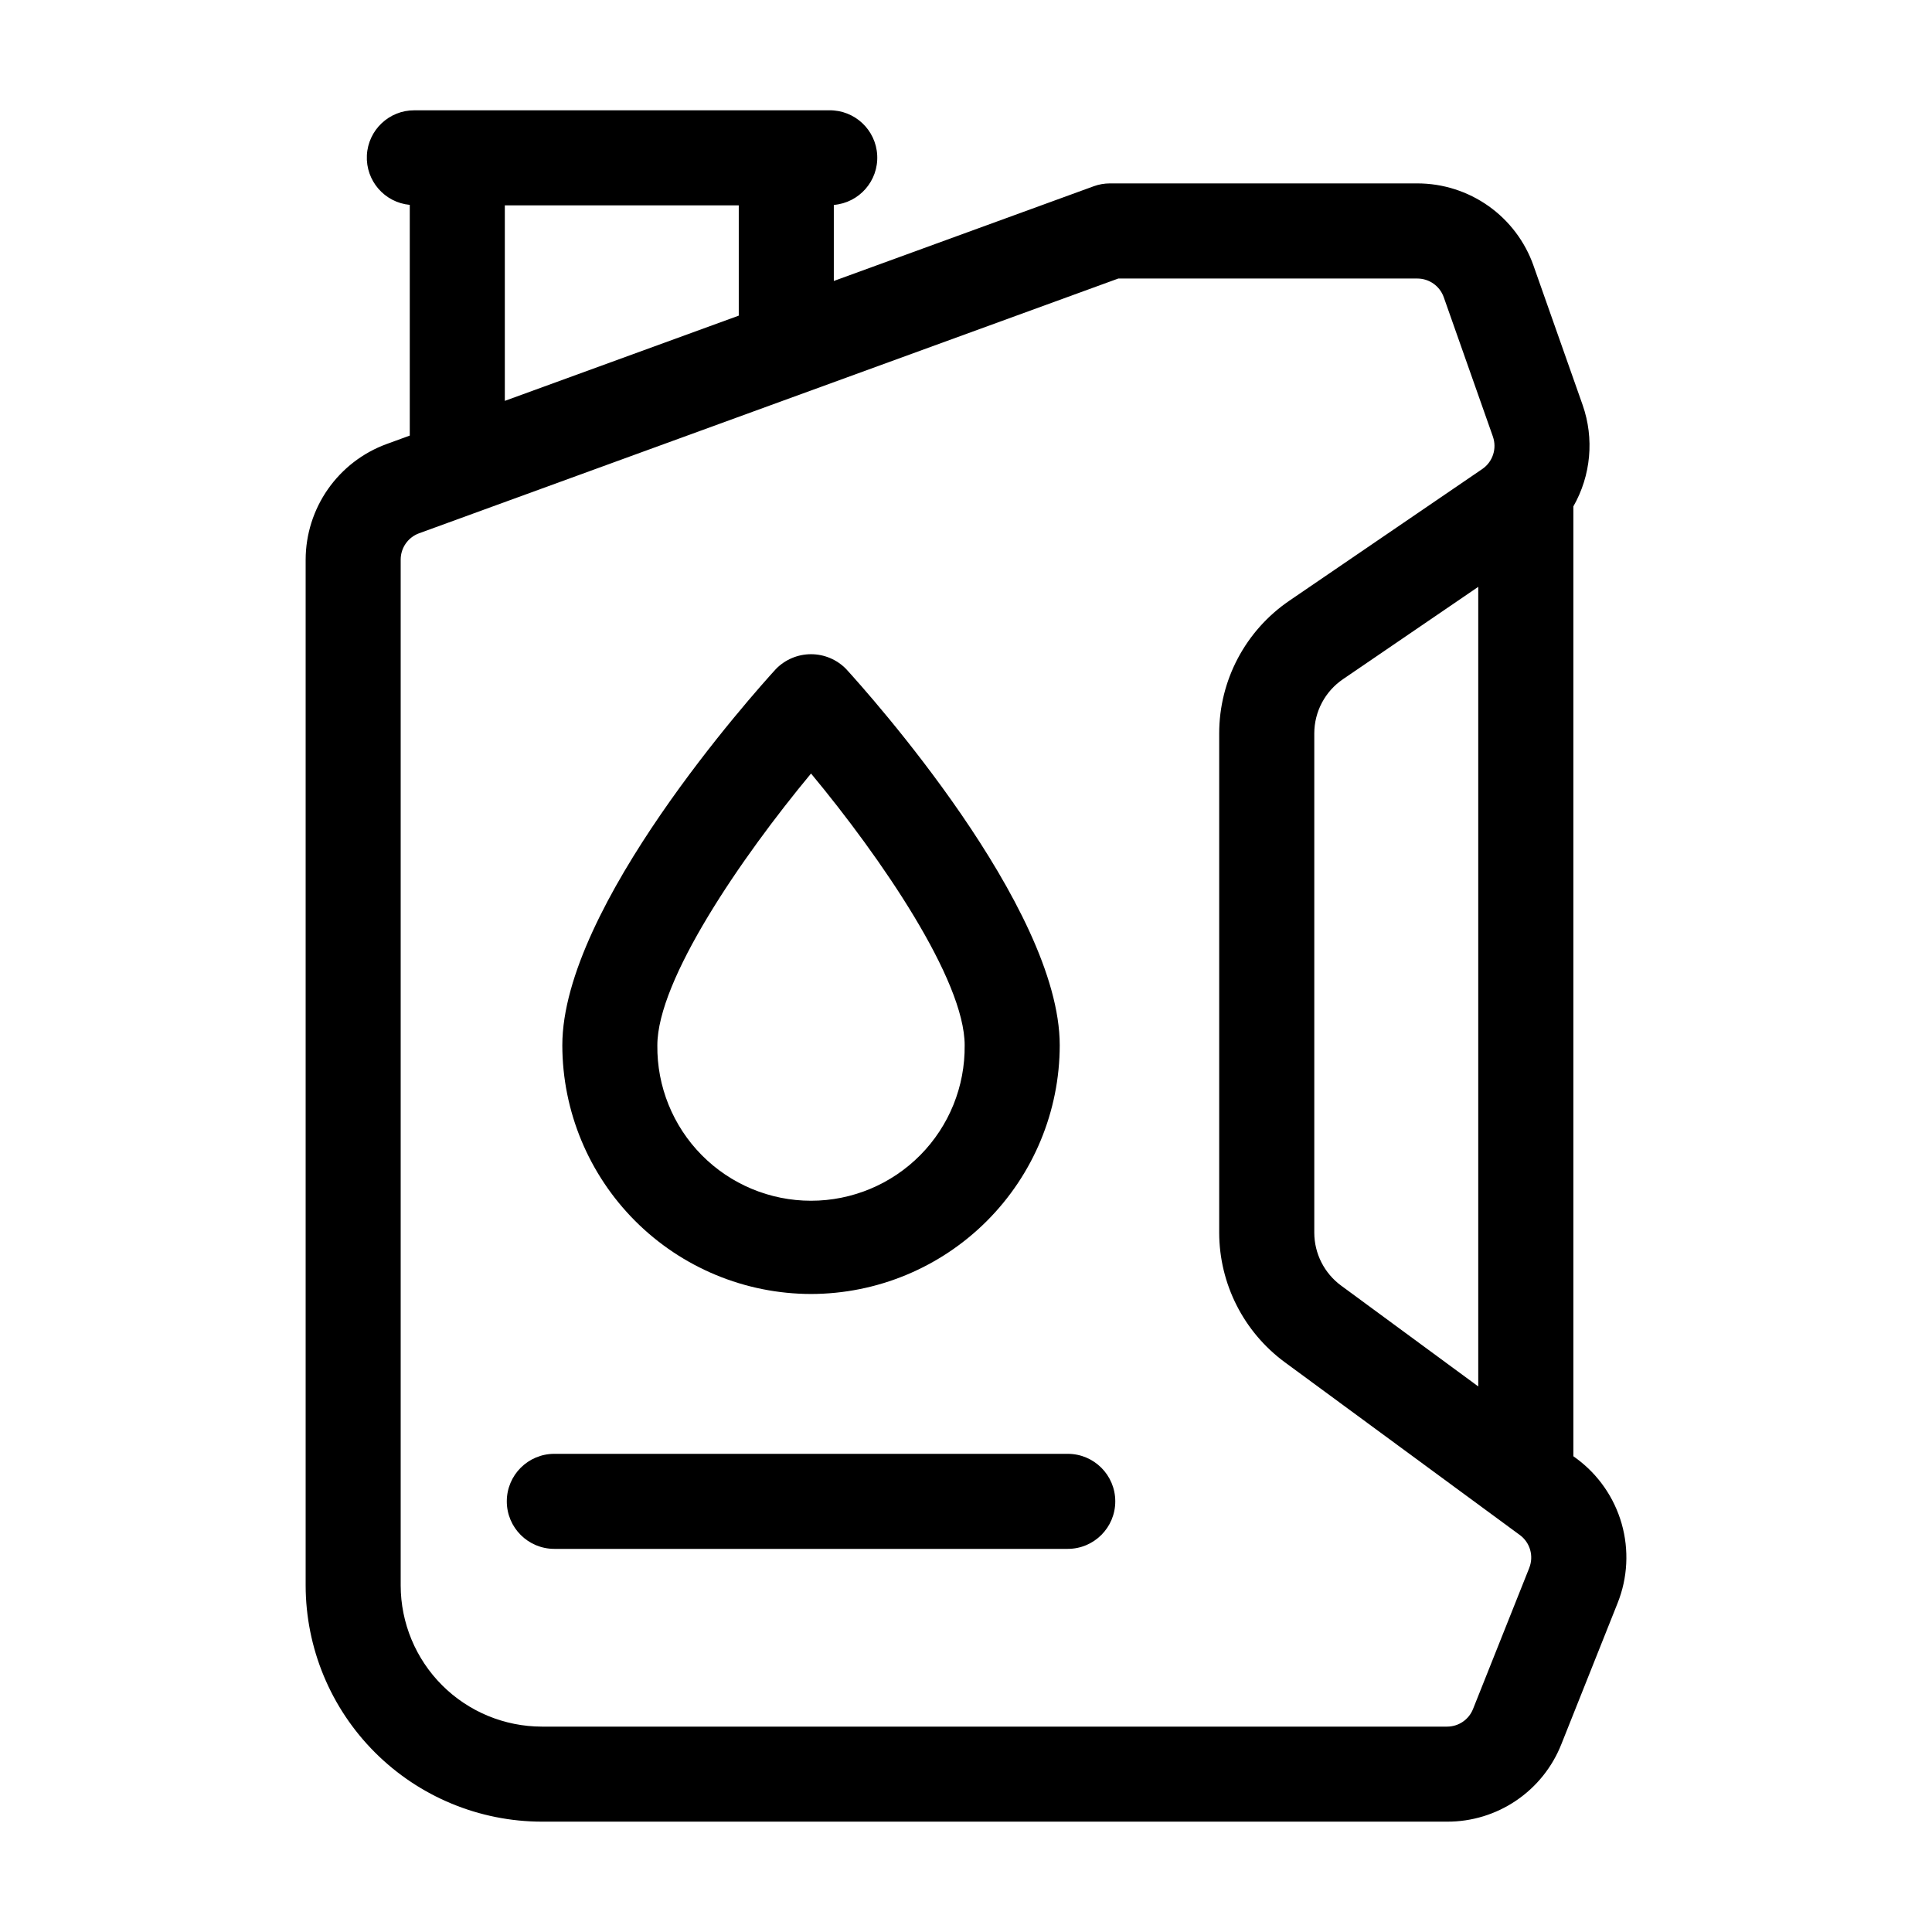 <?xml version="1.0" encoding="UTF-8"?>
<!-- Uploaded to: ICON Repo, www.svgrepo.com, Generator: ICON Repo Mixer Tools -->
<svg fill="#000000" width="800px" height="800px" version="1.1" viewBox="144 144 512 512" xmlns="http://www.w3.org/2000/svg">
 <g>
  <path d="m561.72 530.48-0.762-0.559v-251.72c4.672-8.18 5.566-17.984 2.457-26.875l-13.035-36.965h0.004c-2.25-6.356-6.41-11.859-11.914-15.758-5.504-3.894-12.078-5.992-18.82-6h-81.504c-1.473 0-2.934 0.258-4.312 0.762l-68.863 25.094v-20.152c6.75-0.566 11.836-6.379 11.5-13.141-0.34-6.766-5.977-12.043-12.75-11.934h-109.89c-6.719-0.035-12.273 5.227-12.605 11.938-0.332 6.715 4.676 12.496 11.367 13.125v61.141l-6.156 2.246c-6.273 2.301-11.695 6.469-15.527 11.945-3.832 5.477-5.894 11.996-5.91 18.68v271.85c0.02 16.598 6.621 32.512 18.355 44.246 11.738 11.738 27.652 18.34 44.25 18.355h239.89c6.527 0.023 12.906-1.926 18.309-5.59 5.402-3.66 9.574-8.867 11.973-14.938l14.906-37.395c2.68-6.703 3.055-14.105 1.074-21.051-1.984-6.941-6.215-13.027-12.031-17.305zm-62.316-45.785c-4.457-3.281-7.094-8.484-7.106-14.02v-132.3c0-5.754 2.844-11.137 7.598-14.379l35.855-24.477v211.9zm-221.62-286.27h61.996v29.223l-61.996 22.586zm271.49 361.08-14.906 37.398c-1.117 2.824-3.844 4.672-6.879 4.668h-239.89c-9.922-0.012-19.43-3.957-26.445-10.973-7.012-7.012-10.957-16.523-10.969-26.441v-271.87c0.004-3.113 1.953-5.894 4.875-6.961l185.3-67.512h79.258c3.141 0.004 5.938 1.98 6.988 4.941l13.035 36.969h-0.004c1.105 3.164-0.047 6.672-2.809 8.566l-51.137 34.902c-11.637 7.934-18.598 21.105-18.594 35.188v132.3c0.027 13.547 6.473 26.277 17.379 34.32l62.301 45.801c2.715 1.996 3.734 5.574 2.488 8.703z"/>
  <path d="m358.93 486.92c17.473-0.023 34.227-6.977 46.582-19.332 12.355-12.355 19.309-29.109 19.328-46.582 0-36.719-50.824-93.375-56.613-99.715-2.445-2.504-5.797-3.918-9.297-3.918-3.504 0-6.856 1.414-9.301 3.918-5.789 6.34-56.609 63-56.609 99.715 0.023 17.473 6.973 34.223 19.328 46.582 12.355 12.355 29.105 19.309 46.582 19.332zm0-137.93c18.535 22.309 40.719 54.672 40.719 72.043h-0.004c0.121 10.879-4.113 21.355-11.766 29.09-7.648 7.734-18.074 12.086-28.953 12.086-10.879 0-21.305-4.352-28.957-12.086-7.648-7.734-11.883-18.211-11.766-29.09 0.008-17.336 22.195-49.715 40.73-72.043z"/>
  <path d="m426.96 529.28h-136.06c-6.957 0-12.594 5.637-12.594 12.594 0 6.957 5.637 12.594 12.594 12.594h136.06c6.957 0 12.598-5.637 12.598-12.594 0-6.957-5.641-12.594-12.598-12.594z"/>
 </g>
</svg>